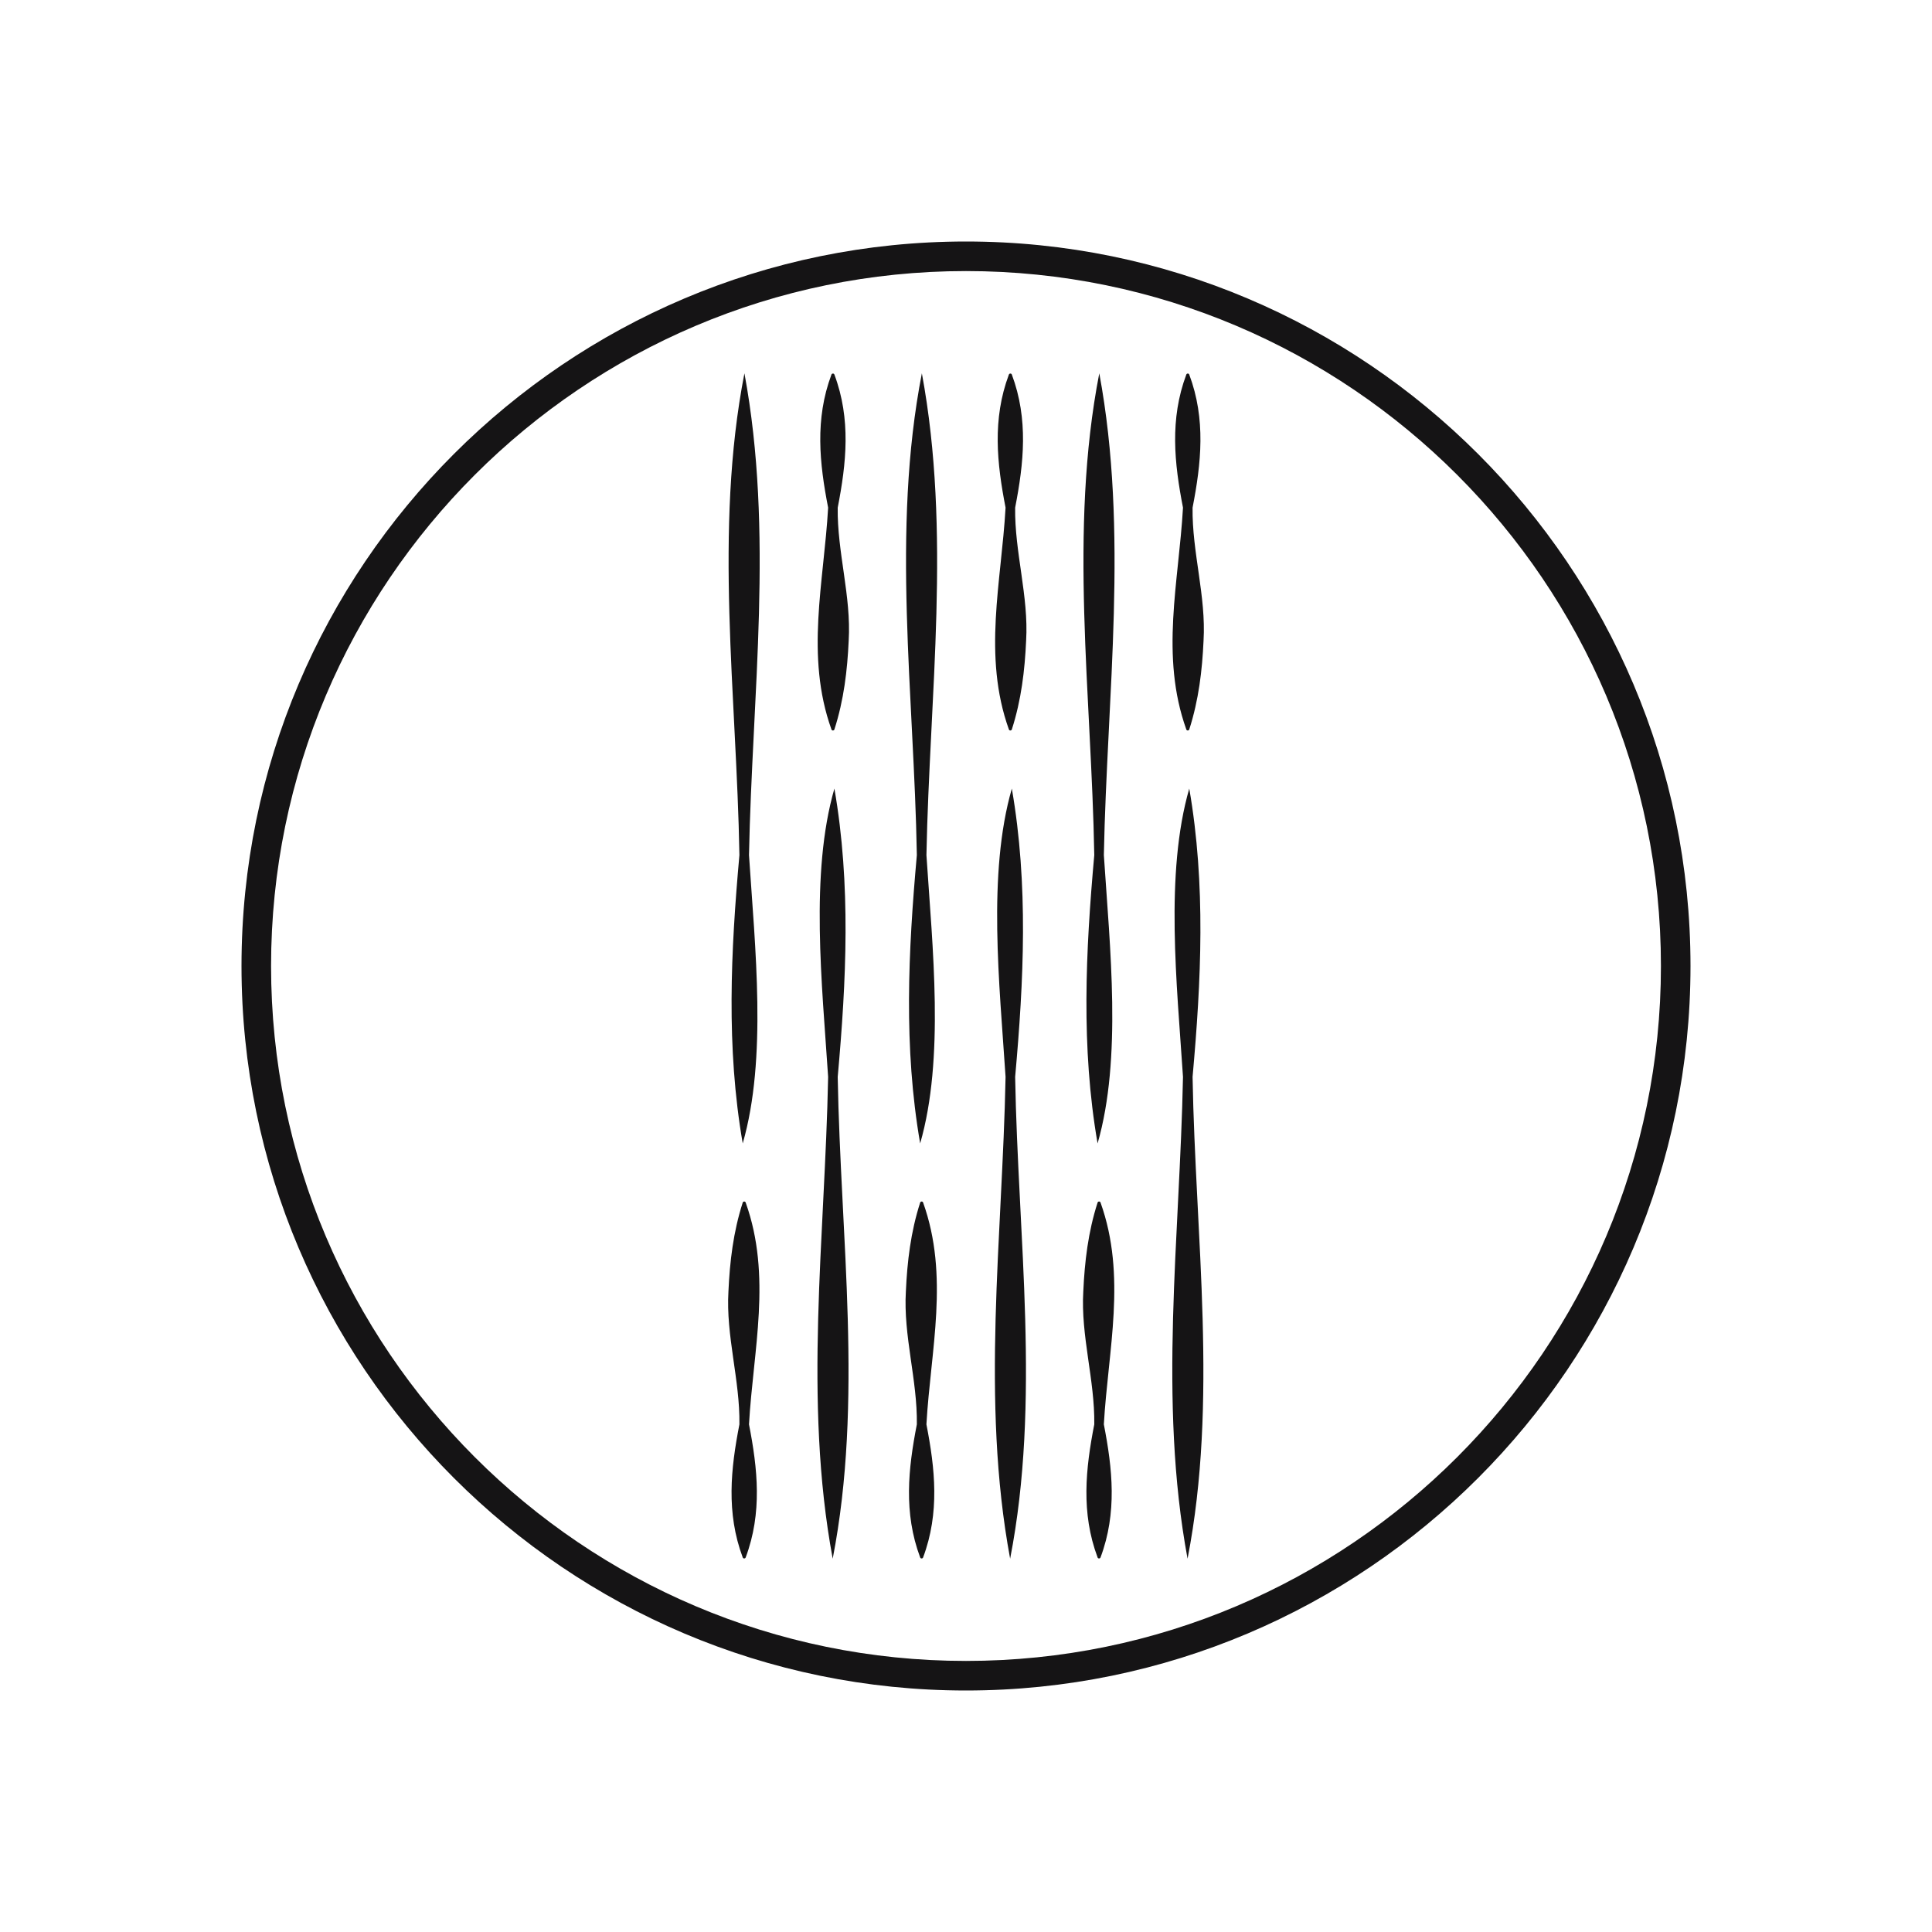 <svg viewBox="0 0 200 200" xmlns:xlink="http://www.w3.org/1999/xlink" xmlns="http://www.w3.org/2000/svg" data-name="Layer 1" id="a">
  <defs>
    <clipPath id="b">
      <rect fill="none" height="200" width="200"></rect>
    </clipPath>
  </defs>
  <g clip-path="url(#b)">
    <g>
      <path fill="#151415" d="M100,175c-41.355,0-75-33.645-75-75S58.645,25,100,25s75,33.645,75,75-33.644,75-75,75ZM100,28.061c-39.667,0-71.939,32.271-71.939,71.939s32.271,71.939,71.939,71.939,71.939-32.271,71.939-71.939S139.667,28.061,100,28.061Z"></path>
      <g>
        <g>
          <path fill="#151415" d="M123.112,38.776c1.729,4.622,1.24,9.173.343,13.775-.066,4.59,1.412,9.178,1.136,13.776-.14,3.061-.494,6.122-1.479,9.184-.042.14-.265.149-.306,0-2.724-7.611-.782-15.246-.343-22.959-.897-4.601-1.387-9.155.343-13.776.043-.138.262-.145.306,0h0Z"></path>
          <path fill="#151415" d="M123.112,81.633c1.728,9.963,1.236,19.891.343,29.847.287,16.565,2.658,33.576-.519,49.876-3.053-16.423-.8-33.275-.473-49.876-.632-9.642-1.884-21.044.649-29.847h0Z"></path>
        </g>
        <g>
          <path fill="#151415" d="M113.622,161.225c-1.73-4.622-1.24-9.173-.343-13.775.066-4.59-1.412-9.178-1.136-13.776.141-3.061.494-6.122,1.479-9.184.042-.141.265-.149.306,0,2.724,7.611.782,15.246.342,22.959.897,4.601,1.387,9.155-.343,13.776-.044.138-.262.146-.306,0h0Z"></path>
          <path fill="#151415" d="M113.622,118.367c-1.728-9.963-1.236-19.89-.343-29.847-.287-16.565-2.658-33.577.519-49.876,3.053,16.423.8,33.275.473,49.876.632,9.642,1.884,21.044-.649,29.847h0Z"></path>
        </g>
        <g>
          <path fill="#151415" d="M104.745,38.776c1.729,4.622,1.24,9.173.343,13.775-.066,4.59,1.412,9.178,1.136,13.776-.14,3.061-.494,6.122-1.479,9.184-.042.14-.265.149-.306,0-2.724-7.611-.782-15.246-.343-22.959-.897-4.601-1.387-9.155.343-13.776.043-.138.262-.145.306,0h0Z"></path>
          <path fill="#151415" d="M104.745,81.633c1.728,9.963,1.236,19.891.343,29.847.287,16.565,2.658,33.576-.519,49.876-3.053-16.423-.8-33.275-.473-49.876-.632-9.642-1.884-21.044.649-29.847h0Z"></path>
        </g>
        <g>
          <path fill="#151415" d="M95.255,161.225c-1.73-4.622-1.24-9.173-.343-13.775.066-4.59-1.412-9.178-1.136-13.776.14-3.061.494-6.122,1.479-9.184.042-.141.265-.149.306,0,2.724,7.611.782,15.246.342,22.959.897,4.601,1.387,9.155-.343,13.776-.043.138-.262.145-.306,0h0Z"></path>
          <path fill="#151415" d="M95.255,118.367c-1.728-9.963-1.236-19.89-.343-29.847-.287-16.565-2.658-33.577.519-49.876,3.053,16.423.8,33.275.473,49.876.632,9.642,1.884,21.044-.649,29.847h0Z"></path>
        </g>
        <g>
          <path fill="#151415" d="M86.377,38.776c1.73,4.622,1.24,9.173.343,13.775-.066,4.59,1.412,9.178,1.136,13.776-.14,3.061-.494,6.122-1.479,9.184-.041.141-.265.149-.306,0-2.724-7.611-.782-15.246-.343-22.959-.897-4.601-1.387-9.155.343-13.776.043-.138.262-.145.306,0h0Z"></path>
          <path fill="#151415" d="M86.377,81.633c1.728,9.963,1.236,19.89.343,29.847.287,16.565,2.658,33.576-.519,49.876-3.053-16.423-.8-33.275-.473-49.876-.632-9.642-1.884-21.044.649-29.847h0Z"></path>
        </g>
        <g>
          <path fill="#151415" d="M76.887,161.225c-1.73-4.622-1.24-9.173-.343-13.775.066-4.59-1.412-9.178-1.136-13.776.14-3.061.494-6.122,1.479-9.184.041-.141.265-.149.306,0,2.724,7.611.782,15.246.343,22.959.897,4.601,1.387,9.155-.343,13.776-.043.138-.262.145-.306,0h0Z"></path>
          <path fill="#151415" d="M76.887,118.367c-1.728-9.963-1.236-19.89-.343-29.847-.287-16.565-2.658-33.577.519-49.876,3.052,16.423.8,33.275.473,49.876.632,9.642,1.884,21.044-.649,29.847h0Z"></path>
        </g>
      </g>
    </g>
  </g>
</svg>